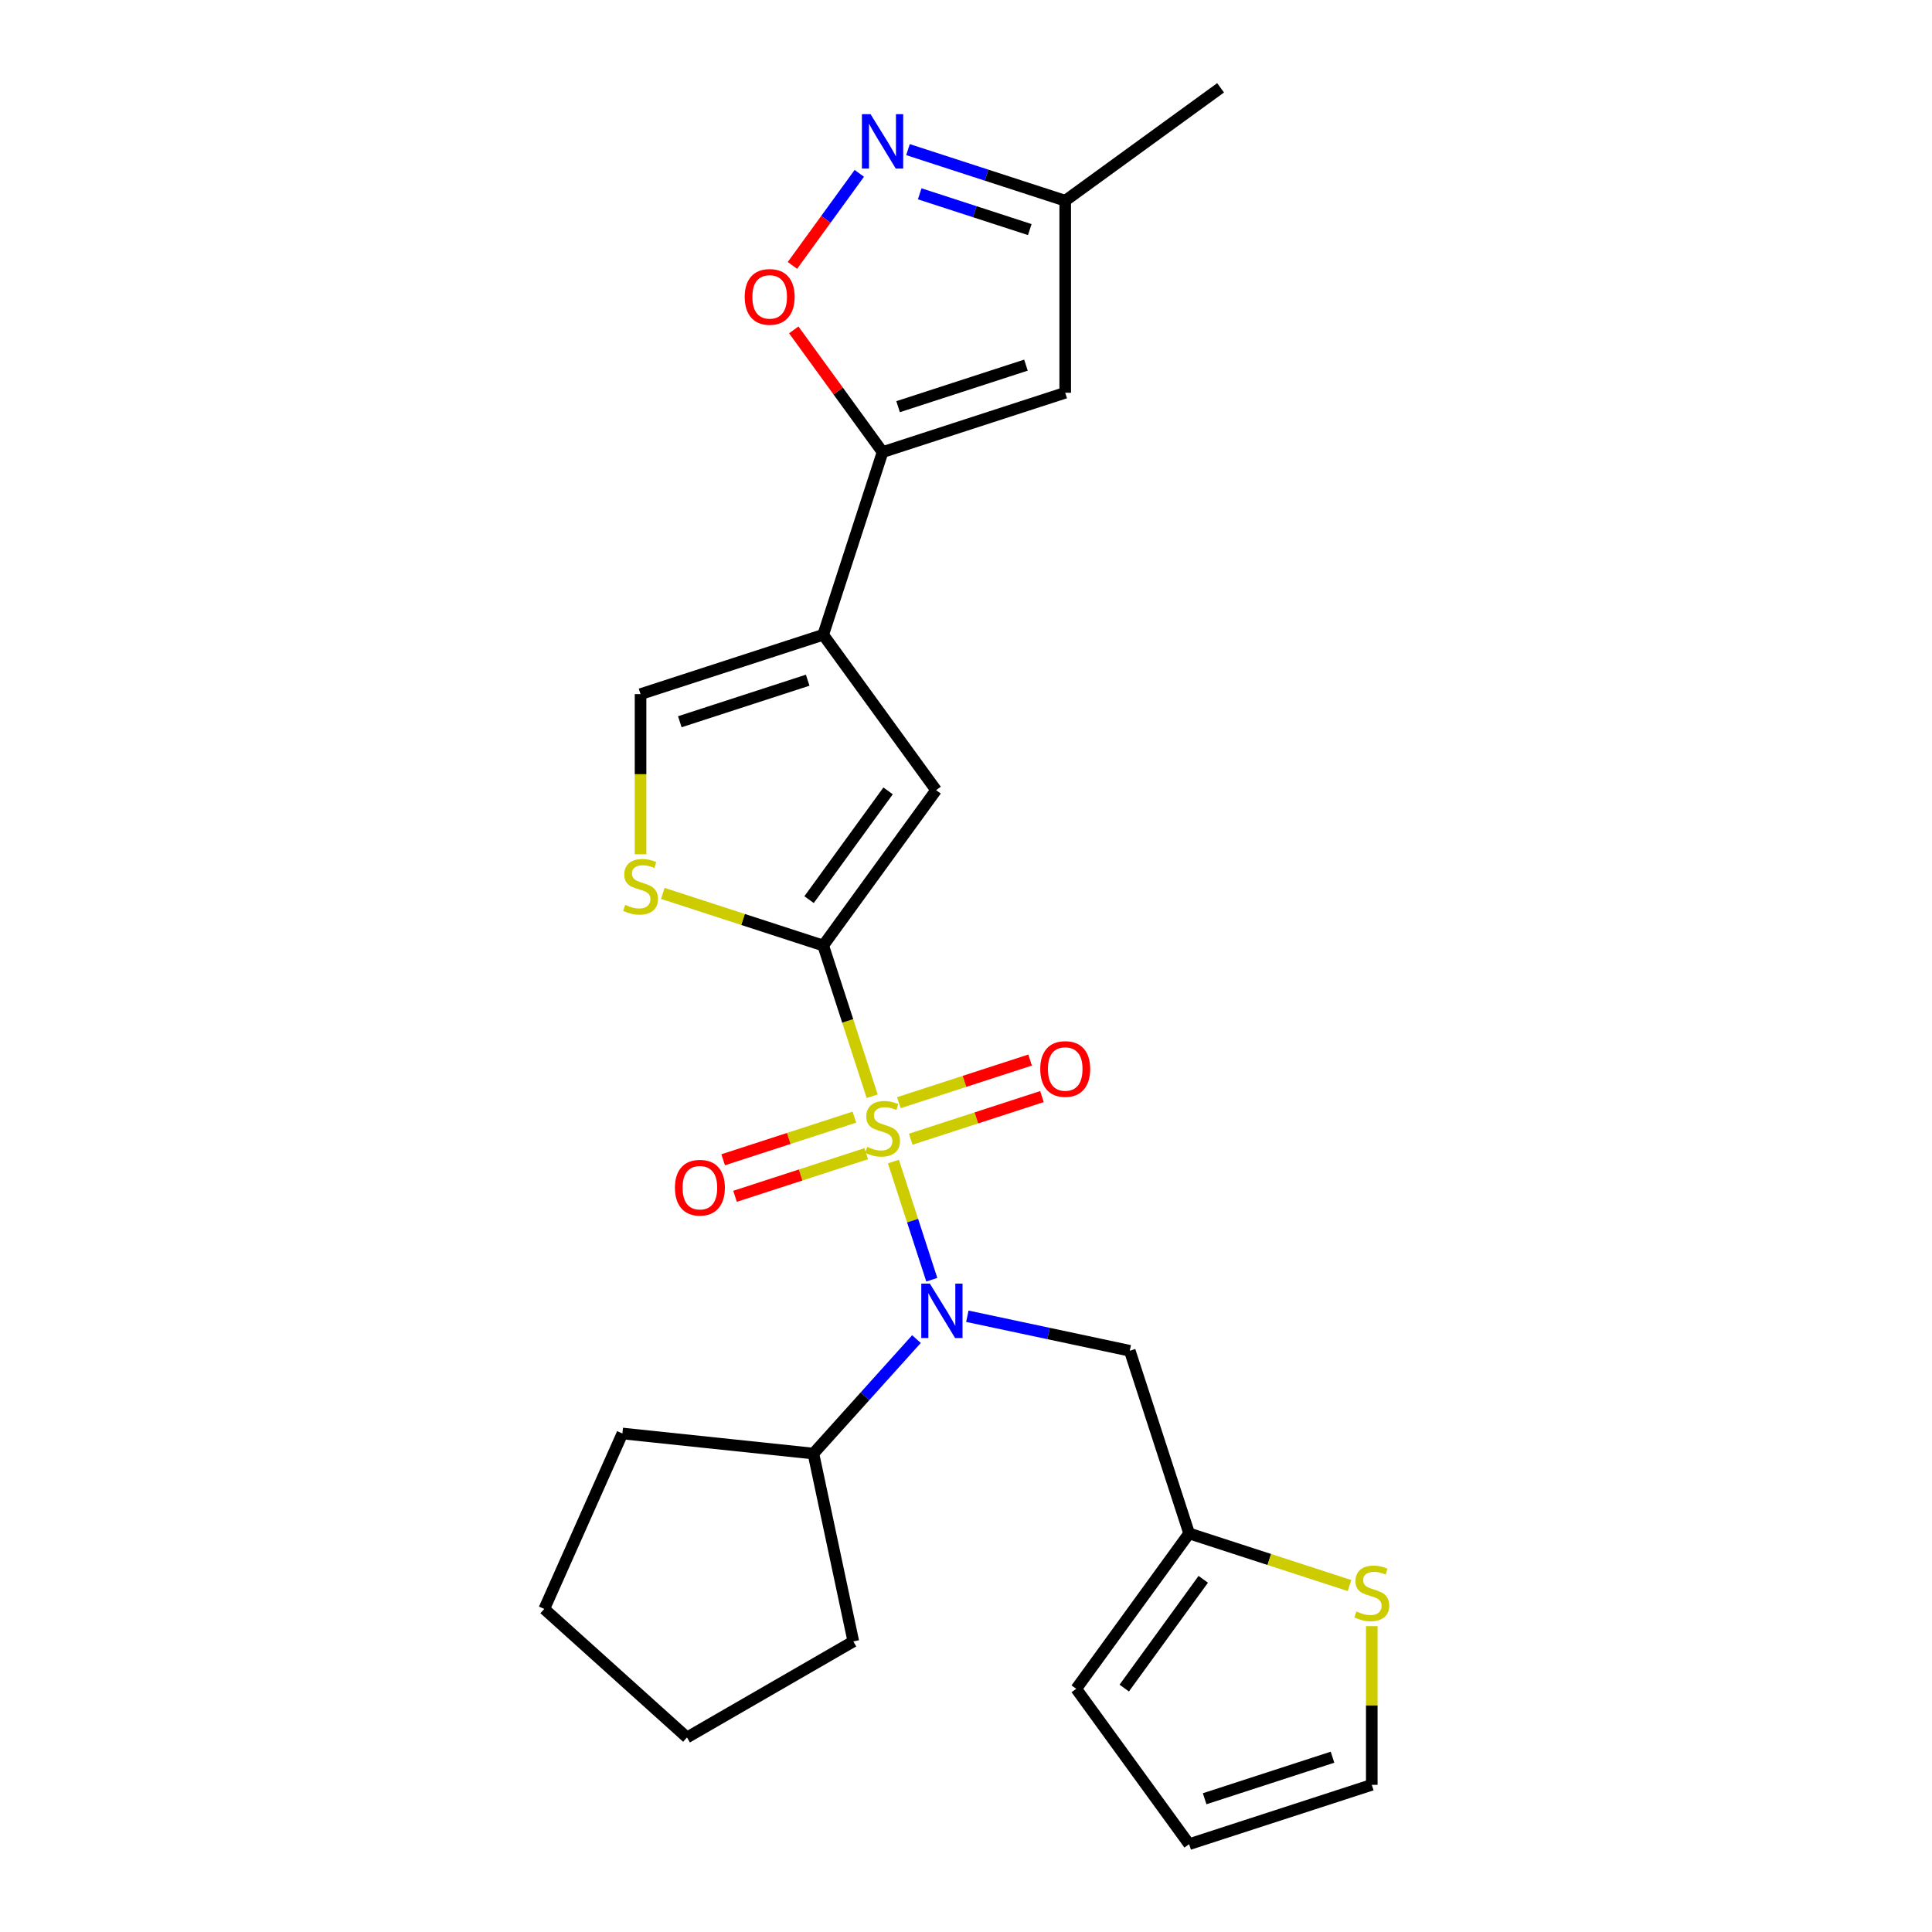 <?xml version='1.0' encoding='iso-8859-1'?>
<svg version='1.1' baseProfile='full'
              xmlns='http://www.w3.org/2000/svg'
                      xmlns:rdkit='http://www.rdkit.org/xml'
                      xmlns:xlink='http://www.w3.org/1999/xlink'
                  xml:space='preserve'
width='1000px' height='1000px' viewBox='0 0 1000 1000'>
<!-- END OF HEADER -->
<rect style='opacity:1.0;fill:#FFFFFF;stroke:none' width='1000' height='1000' x='0' y='0'> </rect>
<path class='bond-0' d='M 451.444,567.423 L 438.768,528.413' style='fill:none;fill-rule:evenodd;stroke:#CCCC00;stroke-width:6px;stroke-linecap:butt;stroke-linejoin:miter;stroke-opacity:1' />
<path class='bond-0' d='M 438.768,528.413 L 426.093,489.402' style='fill:none;fill-rule:evenodd;stroke:#000000;stroke-width:6px;stroke-linecap:butt;stroke-linejoin:miter;stroke-opacity:1' />
<path class='bond-1' d='M 462.426,601.222 L 472.361,631.801' style='fill:none;fill-rule:evenodd;stroke:#CCCC00;stroke-width:6px;stroke-linecap:butt;stroke-linejoin:miter;stroke-opacity:1' />
<path class='bond-1' d='M 472.361,631.801 L 482.297,662.381' style='fill:none;fill-rule:evenodd;stroke:#0000FF;stroke-width:6px;stroke-linecap:butt;stroke-linejoin:miter;stroke-opacity:1' />
<path class='bond-11' d='M 442.228,578.231 L 408.266,589.266' style='fill:none;fill-rule:evenodd;stroke:#CCCC00;stroke-width:6px;stroke-linecap:butt;stroke-linejoin:miter;stroke-opacity:1' />
<path class='bond-11' d='M 408.266,589.266 L 374.303,600.301' style='fill:none;fill-rule:evenodd;stroke:#FF0000;stroke-width:6px;stroke-linecap:butt;stroke-linejoin:miter;stroke-opacity:1' />
<path class='bond-11' d='M 448.372,597.14 L 414.409,608.175' style='fill:none;fill-rule:evenodd;stroke:#CCCC00;stroke-width:6px;stroke-linecap:butt;stroke-linejoin:miter;stroke-opacity:1' />
<path class='bond-11' d='M 414.409,608.175 L 380.446,619.21' style='fill:none;fill-rule:evenodd;stroke:#FF0000;stroke-width:6px;stroke-linecap:butt;stroke-linejoin:miter;stroke-opacity:1' />
<path class='bond-12' d='M 471.395,589.659 L 505.358,578.624' style='fill:none;fill-rule:evenodd;stroke:#CCCC00;stroke-width:6px;stroke-linecap:butt;stroke-linejoin:miter;stroke-opacity:1' />
<path class='bond-12' d='M 505.358,578.624 L 539.321,567.589' style='fill:none;fill-rule:evenodd;stroke:#FF0000;stroke-width:6px;stroke-linecap:butt;stroke-linejoin:miter;stroke-opacity:1' />
<path class='bond-12' d='M 465.251,570.75 L 499.214,559.715' style='fill:none;fill-rule:evenodd;stroke:#CCCC00;stroke-width:6px;stroke-linecap:butt;stroke-linejoin:miter;stroke-opacity:1' />
<path class='bond-12' d='M 499.214,559.715 L 533.177,548.68' style='fill:none;fill-rule:evenodd;stroke:#FF0000;stroke-width:6px;stroke-linecap:butt;stroke-linejoin:miter;stroke-opacity:1' />
<path class='bond-4' d='M 426.093,489.402 L 484.524,408.979' style='fill:none;fill-rule:evenodd;stroke:#000000;stroke-width:6px;stroke-linecap:butt;stroke-linejoin:miter;stroke-opacity:1' />
<path class='bond-4' d='M 418.773,465.652 L 459.675,409.356' style='fill:none;fill-rule:evenodd;stroke:#000000;stroke-width:6px;stroke-linecap:butt;stroke-linejoin:miter;stroke-opacity:1' />
<path class='bond-5' d='M 426.093,489.402 L 384.577,475.913' style='fill:none;fill-rule:evenodd;stroke:#000000;stroke-width:6px;stroke-linecap:butt;stroke-linejoin:miter;stroke-opacity:1' />
<path class='bond-5' d='M 384.577,475.913 L 343.061,462.423' style='fill:none;fill-rule:evenodd;stroke:#CCCC00;stroke-width:6px;stroke-linecap:butt;stroke-linejoin:miter;stroke-opacity:1' />
<path class='bond-10' d='M 500.692,681.286 L 542.73,690.221' style='fill:none;fill-rule:evenodd;stroke:#0000FF;stroke-width:6px;stroke-linecap:butt;stroke-linejoin:miter;stroke-opacity:1' />
<path class='bond-10' d='M 542.73,690.221 L 584.767,699.156' style='fill:none;fill-rule:evenodd;stroke:#000000;stroke-width:6px;stroke-linecap:butt;stroke-linejoin:miter;stroke-opacity:1' />
<path class='bond-17' d='M 474.369,693.106 L 447.691,722.734' style='fill:none;fill-rule:evenodd;stroke:#0000FF;stroke-width:6px;stroke-linecap:butt;stroke-linejoin:miter;stroke-opacity:1' />
<path class='bond-17' d='M 447.691,722.734 L 421.014,752.363' style='fill:none;fill-rule:evenodd;stroke:#000000;stroke-width:6px;stroke-linecap:butt;stroke-linejoin:miter;stroke-opacity:1' />
<path class='bond-2' d='M 426.093,328.556 L 484.524,408.979' style='fill:none;fill-rule:evenodd;stroke:#000000;stroke-width:6px;stroke-linecap:butt;stroke-linejoin:miter;stroke-opacity:1' />
<path class='bond-3' d='M 426.093,328.556 L 456.812,234.013' style='fill:none;fill-rule:evenodd;stroke:#000000;stroke-width:6px;stroke-linecap:butt;stroke-linejoin:miter;stroke-opacity:1' />
<path class='bond-25' d='M 426.093,328.556 L 331.55,359.275' style='fill:none;fill-rule:evenodd;stroke:#000000;stroke-width:6px;stroke-linecap:butt;stroke-linejoin:miter;stroke-opacity:1' />
<path class='bond-25' d='M 418.055,352.072 L 351.875,373.575' style='fill:none;fill-rule:evenodd;stroke:#000000;stroke-width:6px;stroke-linecap:butt;stroke-linejoin:miter;stroke-opacity:1' />
<path class='bond-7' d='M 456.812,234.013 L 433.829,202.38' style='fill:none;fill-rule:evenodd;stroke:#000000;stroke-width:6px;stroke-linecap:butt;stroke-linejoin:miter;stroke-opacity:1' />
<path class='bond-7' d='M 433.829,202.38 L 410.847,170.747' style='fill:none;fill-rule:evenodd;stroke:#FF0000;stroke-width:6px;stroke-linecap:butt;stroke-linejoin:miter;stroke-opacity:1' />
<path class='bond-8' d='M 456.812,234.013 L 551.355,203.294' style='fill:none;fill-rule:evenodd;stroke:#000000;stroke-width:6px;stroke-linecap:butt;stroke-linejoin:miter;stroke-opacity:1' />
<path class='bond-8' d='M 464.85,210.496 L 531.03,188.993' style='fill:none;fill-rule:evenodd;stroke:#000000;stroke-width:6px;stroke-linecap:butt;stroke-linejoin:miter;stroke-opacity:1' />
<path class='bond-9' d='M 331.55,442.161 L 331.55,400.718' style='fill:none;fill-rule:evenodd;stroke:#CCCC00;stroke-width:6px;stroke-linecap:butt;stroke-linejoin:miter;stroke-opacity:1' />
<path class='bond-9' d='M 331.55,400.718 L 331.55,359.275' style='fill:none;fill-rule:evenodd;stroke:#000000;stroke-width:6px;stroke-linecap:butt;stroke-linejoin:miter;stroke-opacity:1' />
<path class='bond-6' d='M 444.779,89.728 L 427.468,113.554' style='fill:none;fill-rule:evenodd;stroke:#0000FF;stroke-width:6px;stroke-linecap:butt;stroke-linejoin:miter;stroke-opacity:1' />
<path class='bond-6' d='M 427.468,113.554 L 410.157,137.381' style='fill:none;fill-rule:evenodd;stroke:#FF0000;stroke-width:6px;stroke-linecap:butt;stroke-linejoin:miter;stroke-opacity:1' />
<path class='bond-28' d='M 469.974,77.443 L 510.664,90.664' style='fill:none;fill-rule:evenodd;stroke:#0000FF;stroke-width:6px;stroke-linecap:butt;stroke-linejoin:miter;stroke-opacity:1' />
<path class='bond-28' d='M 510.664,90.664 L 551.355,103.885' style='fill:none;fill-rule:evenodd;stroke:#000000;stroke-width:6px;stroke-linecap:butt;stroke-linejoin:miter;stroke-opacity:1' />
<path class='bond-28' d='M 476.037,100.318 L 504.52,109.573' style='fill:none;fill-rule:evenodd;stroke:#0000FF;stroke-width:6px;stroke-linecap:butt;stroke-linejoin:miter;stroke-opacity:1' />
<path class='bond-28' d='M 504.52,109.573 L 533.004,118.828' style='fill:none;fill-rule:evenodd;stroke:#000000;stroke-width:6px;stroke-linecap:butt;stroke-linejoin:miter;stroke-opacity:1' />
<path class='bond-14' d='M 551.355,203.294 L 551.355,103.885' style='fill:none;fill-rule:evenodd;stroke:#000000;stroke-width:6px;stroke-linecap:butt;stroke-linejoin:miter;stroke-opacity:1' />
<path class='bond-13' d='M 584.767,699.156 L 615.486,793.699' style='fill:none;fill-rule:evenodd;stroke:#000000;stroke-width:6px;stroke-linecap:butt;stroke-linejoin:miter;stroke-opacity:1' />
<path class='bond-15' d='M 615.486,793.699 L 657.002,807.189' style='fill:none;fill-rule:evenodd;stroke:#000000;stroke-width:6px;stroke-linecap:butt;stroke-linejoin:miter;stroke-opacity:1' />
<path class='bond-15' d='M 657.002,807.189 L 698.517,820.678' style='fill:none;fill-rule:evenodd;stroke:#CCCC00;stroke-width:6px;stroke-linecap:butt;stroke-linejoin:miter;stroke-opacity:1' />
<path class='bond-18' d='M 615.486,793.699 L 557.055,874.122' style='fill:none;fill-rule:evenodd;stroke:#000000;stroke-width:6px;stroke-linecap:butt;stroke-linejoin:miter;stroke-opacity:1' />
<path class='bond-18' d='M 622.806,817.449 L 581.904,873.745' style='fill:none;fill-rule:evenodd;stroke:#000000;stroke-width:6px;stroke-linecap:butt;stroke-linejoin:miter;stroke-opacity:1' />
<path class='bond-20' d='M 551.355,103.885 L 631.778,45.455' style='fill:none;fill-rule:evenodd;stroke:#000000;stroke-width:6px;stroke-linecap:butt;stroke-linejoin:miter;stroke-opacity:1' />
<path class='bond-16' d='M 710.029,841.695 L 710.029,882.761' style='fill:none;fill-rule:evenodd;stroke:#CCCC00;stroke-width:6px;stroke-linecap:butt;stroke-linejoin:miter;stroke-opacity:1' />
<path class='bond-16' d='M 710.029,882.761 L 710.029,923.827' style='fill:none;fill-rule:evenodd;stroke:#000000;stroke-width:6px;stroke-linecap:butt;stroke-linejoin:miter;stroke-opacity:1' />
<path class='bond-27' d='M 710.029,923.827 L 615.486,954.545' style='fill:none;fill-rule:evenodd;stroke:#000000;stroke-width:6px;stroke-linecap:butt;stroke-linejoin:miter;stroke-opacity:1' />
<path class='bond-27' d='M 689.704,909.526 L 623.523,931.029' style='fill:none;fill-rule:evenodd;stroke:#000000;stroke-width:6px;stroke-linecap:butt;stroke-linejoin:miter;stroke-opacity:1' />
<path class='bond-21' d='M 421.014,752.363 L 441.682,849.599' style='fill:none;fill-rule:evenodd;stroke:#000000;stroke-width:6px;stroke-linecap:butt;stroke-linejoin:miter;stroke-opacity:1' />
<path class='bond-22' d='M 421.014,752.363 L 322.15,741.972' style='fill:none;fill-rule:evenodd;stroke:#000000;stroke-width:6px;stroke-linecap:butt;stroke-linejoin:miter;stroke-opacity:1' />
<path class='bond-19' d='M 557.055,874.122 L 615.486,954.545' style='fill:none;fill-rule:evenodd;stroke:#000000;stroke-width:6px;stroke-linecap:butt;stroke-linejoin:miter;stroke-opacity:1' />
<path class='bond-24' d='M 441.682,849.599 L 355.591,899.303' style='fill:none;fill-rule:evenodd;stroke:#000000;stroke-width:6px;stroke-linecap:butt;stroke-linejoin:miter;stroke-opacity:1' />
<path class='bond-23' d='M 322.15,741.972 L 281.717,832.786' style='fill:none;fill-rule:evenodd;stroke:#000000;stroke-width:6px;stroke-linecap:butt;stroke-linejoin:miter;stroke-opacity:1' />
<path class='bond-26' d='M 281.717,832.786 L 355.591,899.303' style='fill:none;fill-rule:evenodd;stroke:#000000;stroke-width:6px;stroke-linecap:butt;stroke-linejoin:miter;stroke-opacity:1' />
<path  class='atom-0' d='M 448.859 593.607
Q 449.177 593.727, 450.489 594.283
Q 451.802 594.84, 453.233 595.198
Q 454.704 595.516, 456.136 595.516
Q 458.8 595.516, 460.351 594.244
Q 461.902 592.932, 461.902 590.665
Q 461.902 589.114, 461.106 588.16
Q 460.351 587.206, 459.158 586.689
Q 457.965 586.172, 455.977 585.575
Q 453.472 584.82, 451.961 584.104
Q 450.489 583.388, 449.416 581.877
Q 448.382 580.366, 448.382 577.821
Q 448.382 574.282, 450.768 572.095
Q 453.193 569.909, 457.965 569.909
Q 461.226 569.909, 464.924 571.459
L 464.009 574.521
Q 460.629 573.129, 458.084 573.129
Q 455.341 573.129, 453.83 574.282
Q 452.319 575.396, 452.358 577.344
Q 452.358 578.855, 453.114 579.77
Q 453.909 580.684, 455.023 581.201
Q 456.176 581.718, 458.084 582.315
Q 460.629 583.11, 462.14 583.905
Q 463.651 584.7, 464.725 586.331
Q 465.838 587.921, 465.838 590.665
Q 465.838 594.562, 463.214 596.669
Q 460.629 598.737, 456.295 598.737
Q 453.79 598.737, 451.881 598.18
Q 450.012 597.663, 447.786 596.749
L 448.859 593.607
' fill='#CCCC00'/>
<path  class='atom-2' d='M 481.308 664.412
L 490.533 679.323
Q 491.447 680.794, 492.919 683.458
Q 494.39 686.123, 494.469 686.282
L 494.469 664.412
L 498.207 664.412
L 498.207 692.564
L 494.35 692.564
L 484.449 676.261
Q 483.296 674.353, 482.063 672.166
Q 480.87 669.979, 480.513 669.303
L 480.513 692.564
L 476.854 692.564
L 476.854 664.412
L 481.308 664.412
' fill='#0000FF'/>
<path  class='atom-6' d='M 323.597 468.346
Q 323.915 468.465, 325.228 469.022
Q 326.54 469.578, 327.971 469.936
Q 329.442 470.254, 330.874 470.254
Q 333.538 470.254, 335.089 468.982
Q 336.64 467.67, 336.64 465.403
Q 336.64 463.852, 335.844 462.898
Q 335.089 461.944, 333.896 461.427
Q 332.703 460.91, 330.715 460.313
Q 328.21 459.558, 326.699 458.842
Q 325.228 458.126, 324.154 456.615
Q 323.12 455.104, 323.12 452.559
Q 323.12 449.021, 325.506 446.834
Q 327.931 444.647, 332.703 444.647
Q 335.964 444.647, 339.662 446.197
L 338.747 449.259
Q 335.367 447.867, 332.822 447.867
Q 330.079 447.867, 328.568 449.021
Q 327.057 450.134, 327.096 452.082
Q 327.096 453.593, 327.852 454.508
Q 328.647 455.422, 329.761 455.939
Q 330.914 456.456, 332.822 457.053
Q 335.367 457.848, 336.878 458.643
Q 338.389 459.439, 339.463 461.069
Q 340.576 462.659, 340.576 465.403
Q 340.576 469.3, 337.952 471.407
Q 335.367 473.475, 331.033 473.475
Q 328.528 473.475, 326.619 472.918
Q 324.75 472.401, 322.524 471.487
L 323.597 468.346
' fill='#CCCC00'/>
<path  class='atom-7' d='M 450.589 59.09
L 459.814 74.001
Q 460.729 75.473, 462.2 78.137
Q 463.671 80.801, 463.751 80.96
L 463.751 59.09
L 467.488 59.09
L 467.488 87.243
L 463.631 87.243
L 453.73 70.94
Q 452.577 69.031, 451.344 66.844
Q 450.152 64.657, 449.794 63.981
L 449.794 87.243
L 446.135 87.243
L 446.135 59.09
L 450.589 59.09
' fill='#0000FF'/>
<path  class='atom-8' d='M 385.458 153.669
Q 385.458 146.909, 388.798 143.132
Q 392.138 139.354, 398.381 139.354
Q 404.624 139.354, 407.964 143.132
Q 411.304 146.909, 411.304 153.669
Q 411.304 160.508, 407.924 164.405
Q 404.544 168.262, 398.381 168.262
Q 392.178 168.262, 388.798 164.405
Q 385.458 160.548, 385.458 153.669
M 398.381 165.081
Q 402.676 165.081, 404.982 162.218
Q 407.328 159.315, 407.328 153.669
Q 407.328 148.142, 404.982 145.359
Q 402.676 142.535, 398.381 142.535
Q 394.087 142.535, 391.741 145.319
Q 389.434 148.102, 389.434 153.669
Q 389.434 159.355, 391.741 162.218
Q 394.087 165.081, 398.381 165.081
' fill='#FF0000'/>
<path  class='atom-12' d='M 349.346 614.743
Q 349.346 607.984, 352.686 604.206
Q 356.026 600.429, 362.269 600.429
Q 368.512 600.429, 371.852 604.206
Q 375.192 607.984, 375.192 614.743
Q 375.192 621.583, 371.812 625.48
Q 368.432 629.337, 362.269 629.337
Q 356.066 629.337, 352.686 625.48
Q 349.346 621.622, 349.346 614.743
M 362.269 626.155
Q 366.563 626.155, 368.87 623.293
Q 371.216 620.39, 371.216 614.743
Q 371.216 609.216, 368.87 606.433
Q 366.563 603.61, 362.269 603.61
Q 357.974 603.61, 355.628 606.393
Q 353.322 609.177, 353.322 614.743
Q 353.322 620.43, 355.628 623.293
Q 357.974 626.155, 362.269 626.155
' fill='#FF0000'/>
<path  class='atom-13' d='M 538.432 553.306
Q 538.432 546.546, 541.772 542.768
Q 545.112 538.991, 551.355 538.991
Q 557.598 538.991, 560.938 542.768
Q 564.278 546.546, 564.278 553.306
Q 564.278 560.145, 560.898 564.042
Q 557.518 567.899, 551.355 567.899
Q 545.152 567.899, 541.772 564.042
Q 538.432 560.185, 538.432 553.306
M 551.355 564.718
Q 555.649 564.718, 557.956 561.855
Q 560.302 558.952, 560.302 553.306
Q 560.302 547.779, 557.956 544.995
Q 555.649 542.172, 551.355 542.172
Q 547.06 542.172, 544.714 544.955
Q 542.408 547.739, 542.408 553.306
Q 542.408 558.992, 544.714 561.855
Q 547.06 564.718, 551.355 564.718
' fill='#FF0000'/>
<path  class='atom-16' d='M 702.076 834.081
Q 702.394 834.2, 703.706 834.757
Q 705.019 835.313, 706.45 835.671
Q 707.921 835.989, 709.353 835.989
Q 712.017 835.989, 713.568 834.717
Q 715.119 833.405, 715.119 831.138
Q 715.119 829.587, 714.323 828.633
Q 713.568 827.679, 712.375 827.162
Q 711.182 826.645, 709.194 826.048
Q 706.689 825.293, 705.178 824.577
Q 703.706 823.861, 702.633 822.35
Q 701.599 820.839, 701.599 818.295
Q 701.599 814.756, 703.985 812.569
Q 706.41 810.382, 711.182 810.382
Q 714.443 810.382, 718.141 811.932
L 717.226 814.994
Q 713.846 813.602, 711.301 813.602
Q 708.558 813.602, 707.047 814.756
Q 705.536 815.869, 705.575 817.817
Q 705.575 819.328, 706.331 820.243
Q 707.126 821.158, 708.239 821.674
Q 709.393 822.191, 711.301 822.788
Q 713.846 823.583, 715.357 824.378
Q 716.868 825.174, 717.942 826.804
Q 719.055 828.394, 719.055 831.138
Q 719.055 835.035, 716.431 837.142
Q 713.846 839.21, 709.512 839.21
Q 707.007 839.21, 705.098 838.653
Q 703.229 838.136, 701.003 837.222
L 702.076 834.081
' fill='#CCCC00'/>
</svg>
